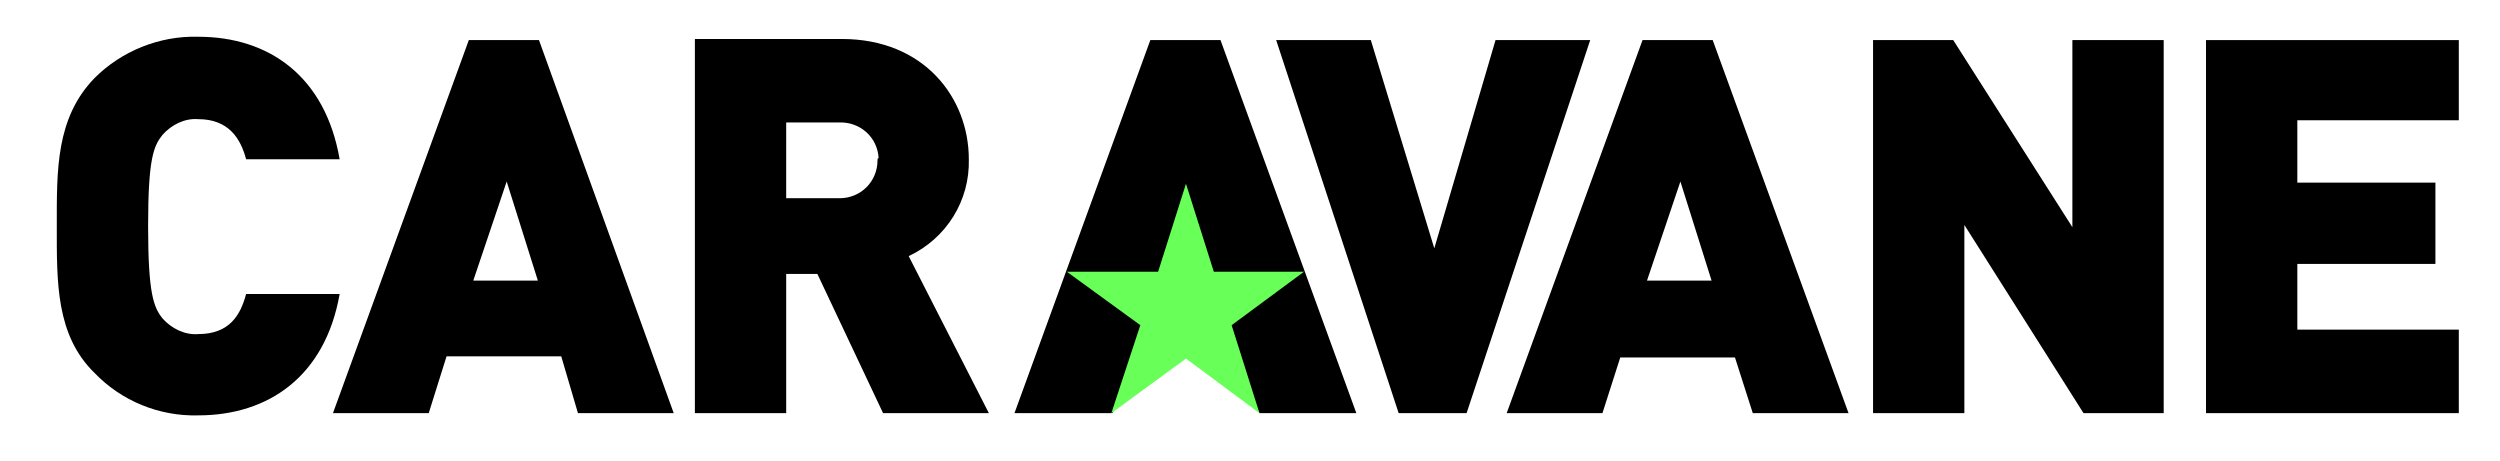 <?xml version="1.0" encoding="utf-8"?>
<!-- Generator: Adobe Illustrator 24.1.0, SVG Export Plug-In . SVG Version: 6.00 Build 0)  -->
<svg version="1.1" id="Layer_1" xmlns="http://www.w3.org/2000/svg" xmlns:xlink="http://www.w3.org/1999/xlink" x="0px" y="0px"
	 viewBox="0 0 224.5 41.4" style="enable-background:new 0 0 224.5 41.4;" xml:space="preserve">
<style type="text/css">
	.st0{fill-rule:evenodd;clip-rule:evenodd;}
	.st1{fill-rule:evenodd;clip-rule:evenodd;fill:#67FF58;}
</style>
<g>
	<path id="E" class="st0" d="M220.8,37.1v-7.5h-14.5v-5.9h12.4v-7.3h-12.4v-5.6h14.5V3.6h-22.7v33.5"/>
	<path id="N" class="st0" d="M194.3,37.1V3.6h-8.2v16.8L175.4,3.6h-7.2v33.5h8.2V20.2l10.7,16.9H194.3z"/>
	<path id="A_2_" class="st0" d="M166,37.1L153.8,3.6h-6.3l-12.2,33.5h8.6l1.6-5h10.3l1.6,5 M153.7,25.2h-5.8l3-8.9L153.7,25.2z"/>
	<path id="V" class="st0" d="M142.8,3.6h-8.5l-5.5,18.7l-5.7-18.7h-8.5l11,33.5h6.1L142.8,3.6z"/>
	<g>
		<path id="A_3_" class="st0" d="M121.8,37.1L109.6,3.6h-6.3L91.1,37.1h8.8l2.4-5h8.3l2.5,5"/>
		<polygon id="bc48740f-d419-42b9-be92-ff57d6fbc574" class="st1" points="117.1,24.4 109,24.4 106.5,16.5 104,24.4 95.8,24.4 
			102.4,29.2 99.8,37.1 106.5,32.2 113.1,37.1 110.6,29.2 		"/>
	</g>
	<path id="R" class="st0" d="M88.8,37.1L81.6,23c3.4-1.6,5.5-5,5.4-8.7c0-5.5-4-10.8-11.4-10.8H62.4v33.6h8.2V24.6h2.8l5.9,12.5
		 M78.8,14.4c0,1.9-1.5,3.4-3.4,3.4c-0.1,0-0.1,0-0.2,0h-4.6V11h4.7c1.9-0.1,3.5,1.3,3.6,3.2C78.8,14.2,78.8,14.3,78.8,14.4
		L78.8,14.4z"/>
	<path id="A_1_" class="st0" d="M60.5,37.1L48.4,3.6h-6.3L29.9,37.1h8.6l1.6-5.1h10.3l1.5,5.1H60.5z M48.3,25.2h-5.8l3-8.9
		L48.3,25.2z"/>
	<path id="C_1_" class="st0" d="M22.1,26.4c-0.5,1.9-1.5,3.6-4.3,3.6c-1.2,0.1-2.4-0.5-3.2-1.4c-0.8-1-1.3-2.2-1.3-8.3
		s0.5-7.2,1.3-8.2c0.8-0.9,2-1.5,3.2-1.4c2.7,0,3.8,1.7,4.3,3.6h8.4c-1.3-7.5-6.4-11-12.7-11C14.3,3.2,10.9,4.6,8.5,7
		C5,10.6,5.1,15.3,5.1,20.3S5,30.1,8.5,33.5c2.4,2.5,5.8,3.9,9.3,3.8c6.3,0,11.4-3.5,12.7-10.9C30.5,26.4,22.1,26.4,22.1,26.4z"/>
</g>
</svg>
